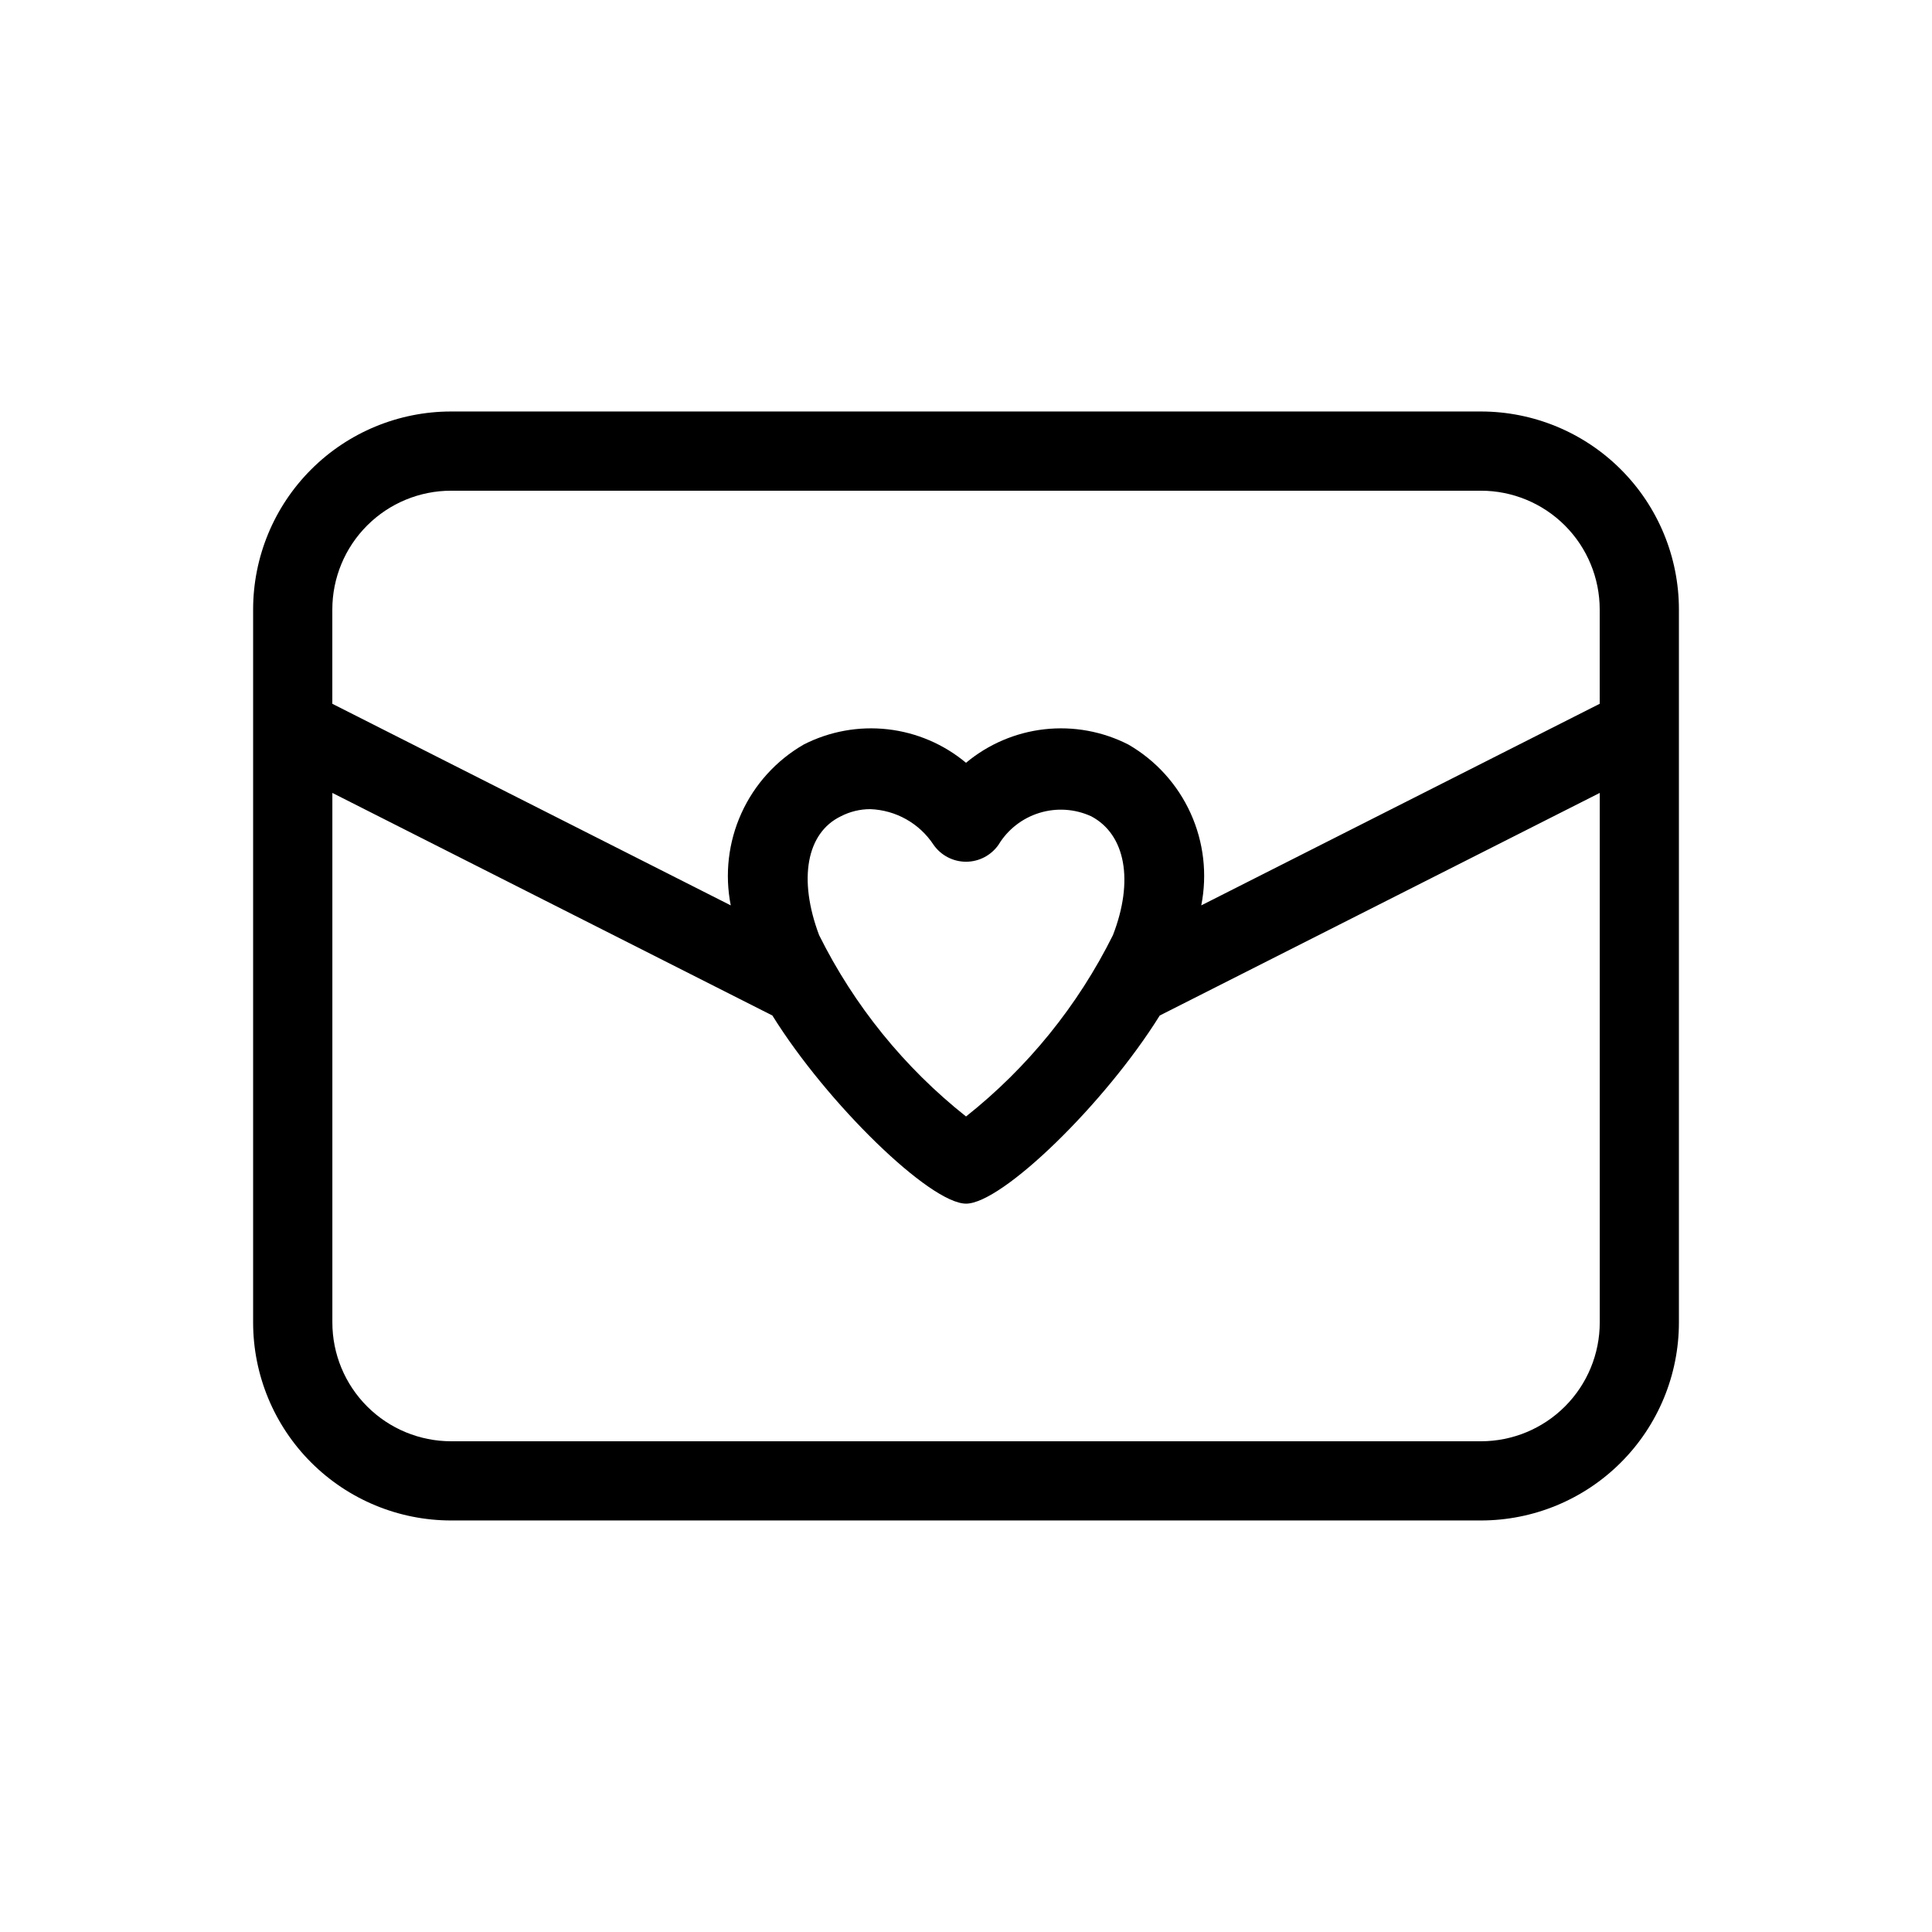 <?xml version="1.0" encoding="UTF-8"?>
<!-- Uploaded to: SVG Repo, www.svgrepo.com, Generator: SVG Repo Mixer Tools -->
<svg fill="#000000" width="800px" height="800px" version="1.1" viewBox="144 144 512 512" xmlns="http://www.w3.org/2000/svg">
 <path d="m536.45 253.05h-272.89c-13.918 0-27.27 5.527-37.109 15.371-9.844 9.84-15.371 23.191-15.371 37.109v188.93c0 13.922 5.527 27.27 15.371 37.109 9.84 9.844 23.191 15.371 37.109 15.371h272.89c13.922 0 27.27-5.527 37.109-15.371 9.844-9.84 15.371-23.188 15.371-37.109v-188.93c0-13.918-5.527-27.27-15.371-37.109-9.84-9.844-23.188-15.371-37.109-15.371zm-272.89 20.992h272.89c8.352 0 16.363 3.316 22.266 9.223 5.906 5.906 9.223 13.914 9.223 22.266v24.98l-105.59 53.426c1.633-8.23 0.645-16.766-2.816-24.406-3.465-7.644-9.23-14.012-16.496-18.211-6.856-3.504-14.59-4.914-22.242-4.055-7.652 0.859-14.883 3.949-20.789 8.883-5.91-4.934-13.141-8.023-20.793-8.883-7.652-0.859-15.387 0.551-22.242 4.055-7.262 4.199-13.031 10.566-16.496 18.211-3.461 7.641-4.445 16.176-2.816 24.406l-105.59-53.426v-24.98c0-8.352 3.316-16.359 9.223-22.266s13.914-9.223 22.266-9.223zm97.508 117.77c-5.562-14.801-3.359-27.078 5.773-31.488 2.402-1.238 5.062-1.887 7.766-1.891 6.797 0.242 13.059 3.762 16.793 9.445 1.965 2.812 5.18 4.492 8.609 4.492s6.641-1.68 8.605-4.492c2.453-4.051 6.312-7.062 10.84-8.453 4.531-1.395 9.414-1.074 13.719 0.898 9.133 4.828 11.336 17.109 5.773 31.488-9.289 18.691-22.582 35.102-38.938 48.07-16.355-12.969-29.652-29.379-38.941-48.07zm175.39 134.14h-272.89c-8.352 0-16.359-3.316-22.266-9.223-5.906-5.902-9.223-13.914-9.223-22.266v-140.33l116.61 58.988c14.484 23.301 41.773 49.859 51.328 49.859 9.551 0 36.84-26.555 51.324-49.855l116.61-58.992v140.33c0 8.352-3.316 16.363-9.223 22.266-5.902 5.906-13.914 9.223-22.266 9.223z"/>
</svg>